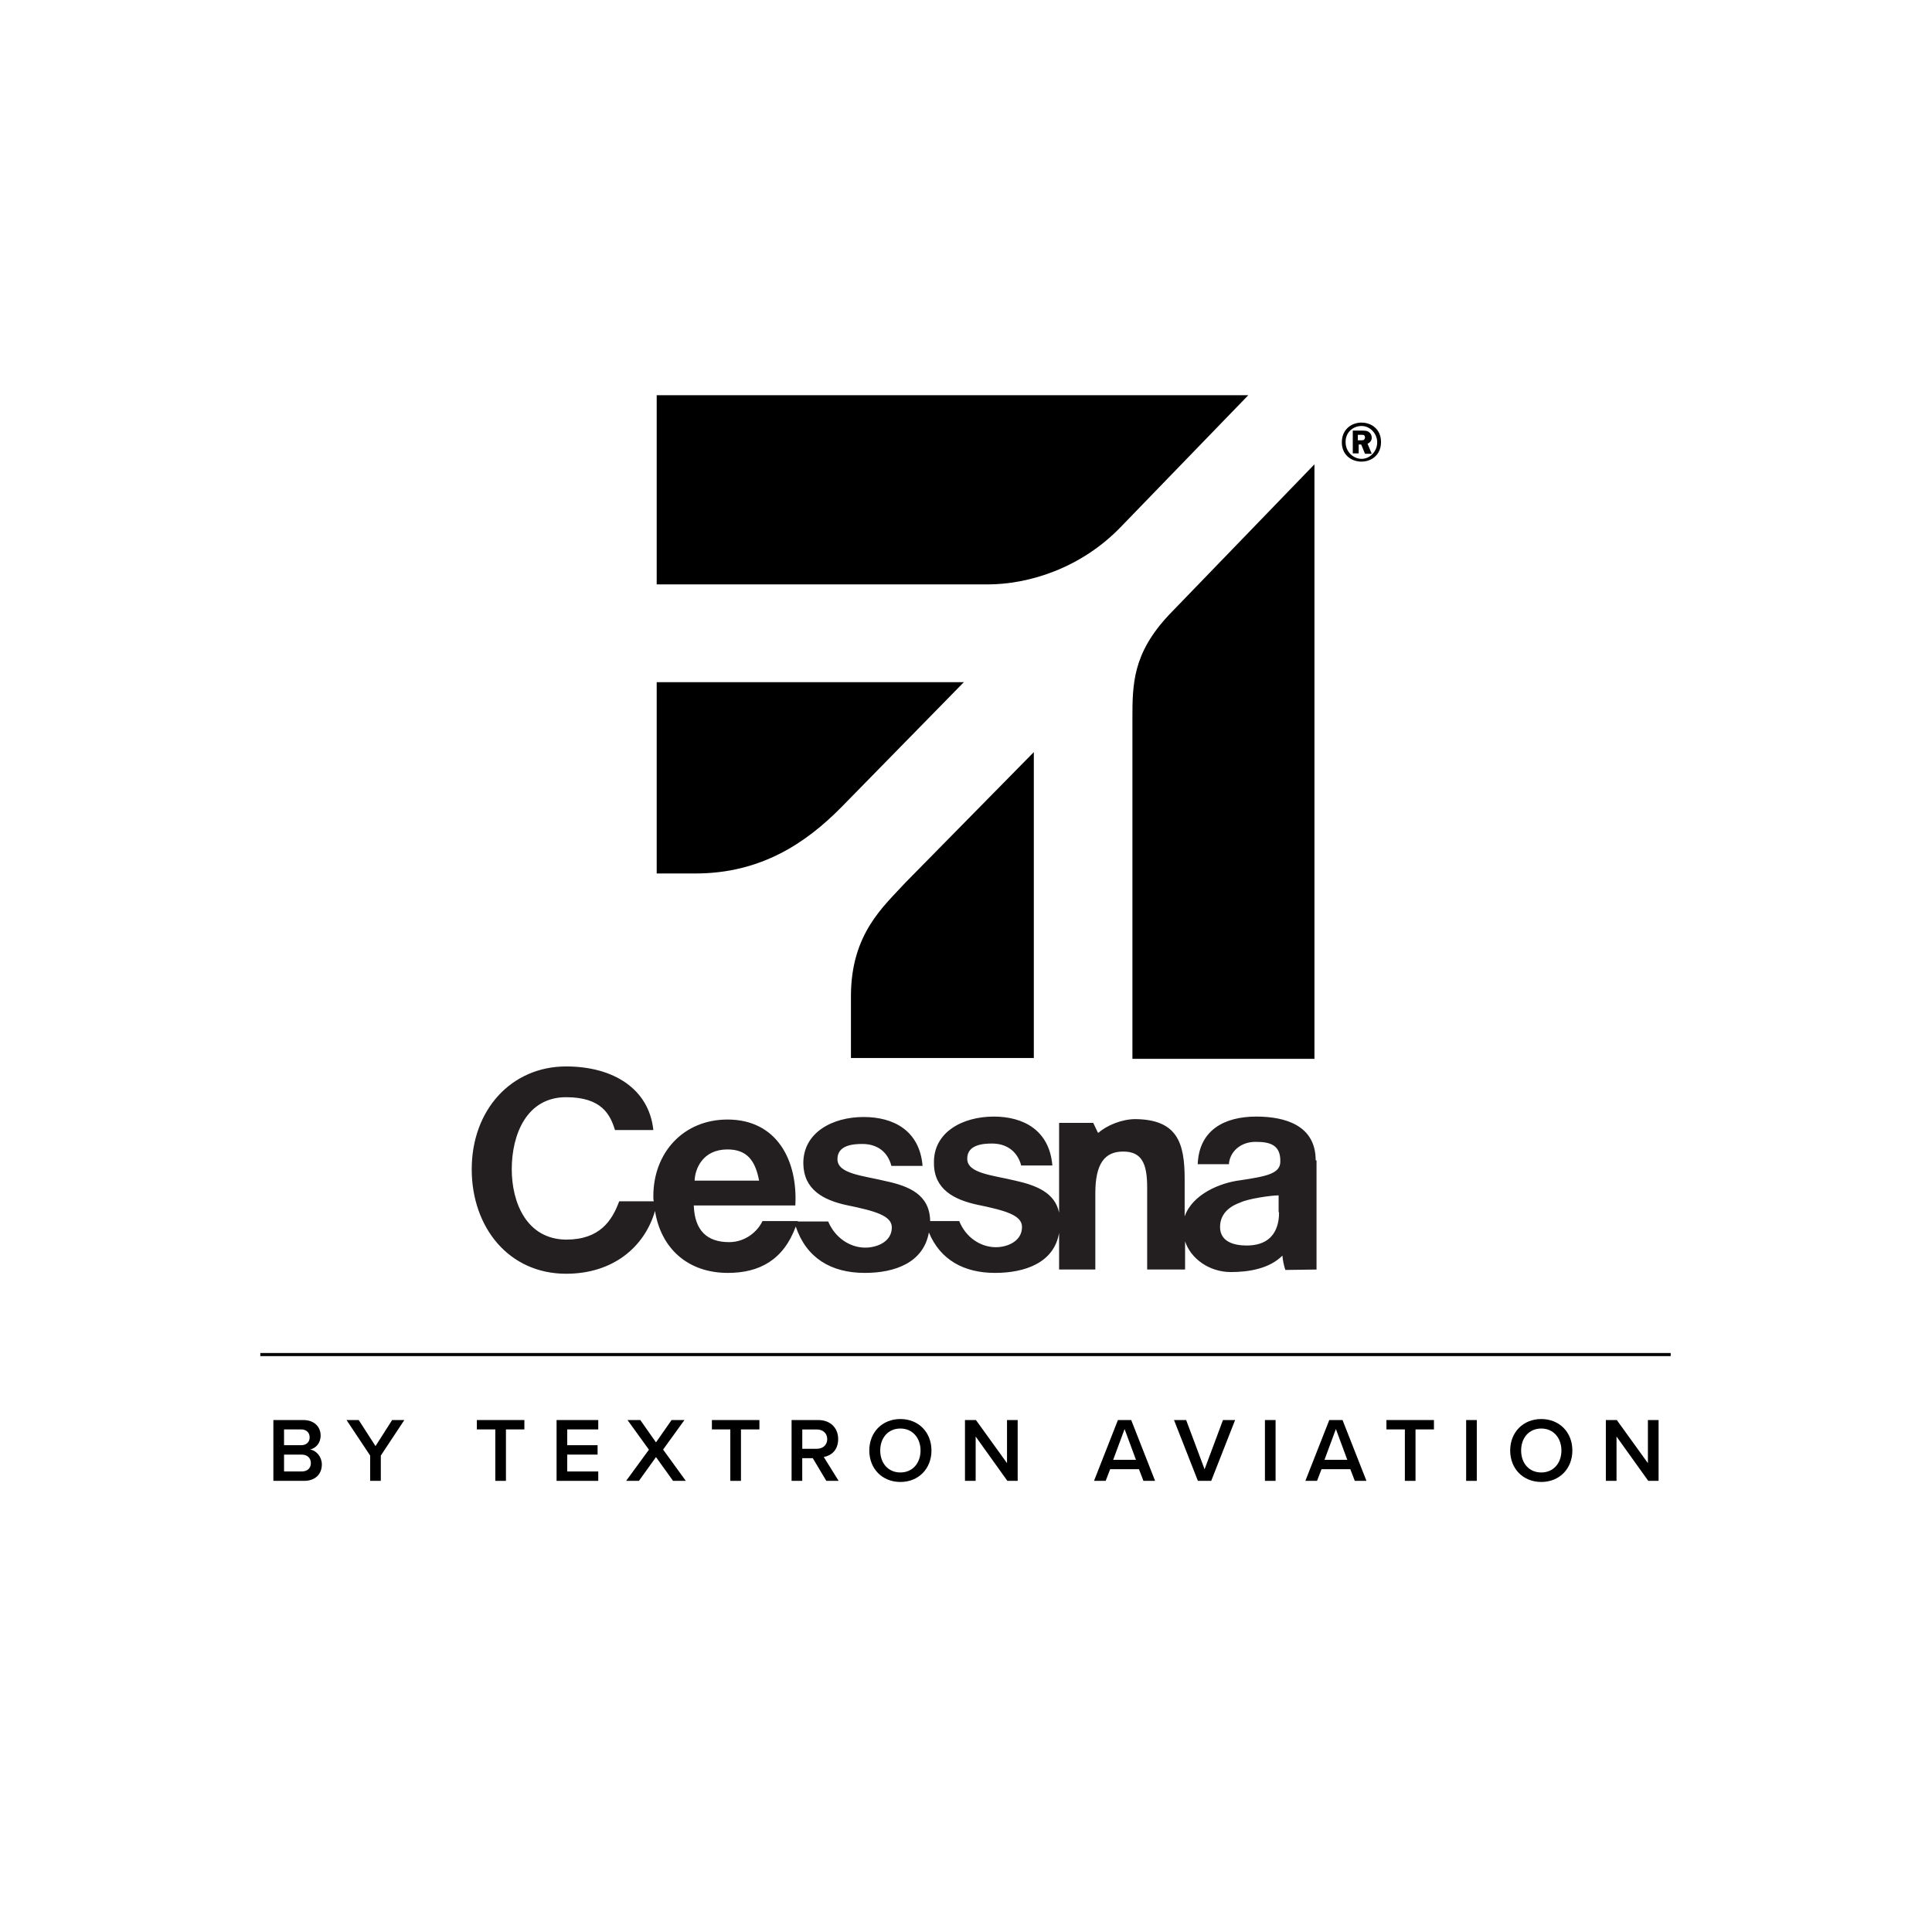 <svg xmlns="http://www.w3.org/2000/svg" xmlns:xlink="http://www.w3.org/1999/xlink" width="500" zoomAndPan="magnify" viewBox="0 0 375 375" height="500" preserveAspectRatio="xMidYMid meet"><defs><clipPath id="c0a78bc1b9"><path d="M 91.562 206 L 256 206 L 256 248 L 91.562 248 Z M 91.562 206 " clip-rule="nonzero"></path></clipPath><clipPath id="1ba60b2a22"><path d="M 127 76.457 L 243 76.457 L 243 114 L 127 114 Z M 127 76.457 " clip-rule="nonzero"></path></clipPath><clipPath id="013523f3bb"><path d="M 50.527 262 L 324.277 262 L 324.277 264 L 50.527 264 Z M 50.527 262 " clip-rule="nonzero"></path></clipPath></defs><g clip-path="url(#c0a78bc1b9)"><path fill="#231f20" d="M 255.375 225.234 C 255.375 218.445 249.488 216.727 243.844 216.727 C 237.547 216.727 232.723 219.426 232.477 225.969 L 238.527 225.969 C 238.691 223.598 240.738 221.633 243.684 221.633 C 246.379 221.633 248.59 222.125 248.508 225.48 C 248.508 227.852 245.645 228.34 240.82 229.078 C 236.73 229.566 231.414 231.859 229.941 236.109 L 229.941 228.832 C 229.941 221.879 228.551 217.301 220.371 217.219 C 217.754 217.219 214.812 218.445 213.258 219.836 L 213.094 219.836 L 212.195 217.953 L 205.57 217.953 L 205.57 235.375 C 204.754 231.449 201.07 230.059 197.062 229.16 C 192.648 228.094 187.824 227.77 187.742 224.988 C 187.66 222.125 190.93 221.961 192.566 221.961 C 195.348 221.961 197.473 223.434 198.211 226.215 L 204.262 226.215 C 203.688 219.344 198.617 216.727 192.895 216.727 C 186.84 216.727 181.117 219.754 181.281 225.805 C 181.281 230.793 185.125 232.84 189.621 233.82 C 195.184 234.965 198.371 235.867 198.371 238.156 C 198.371 240.938 195.512 242.082 193.301 242.082 C 190.277 242.082 187.414 240.117 186.188 237.012 L 180.543 237.012 C 180.461 231.859 176.453 230.223 171.875 229.242 C 167.457 228.176 162.633 227.852 162.551 225.07 C 162.469 222.207 165.742 222.043 167.375 222.043 C 170.238 222.043 172.285 223.516 173.02 226.297 L 179.07 226.297 C 178.5 219.426 173.43 216.809 167.621 216.809 C 161.57 216.809 155.844 219.836 155.926 225.887 C 156.008 230.875 159.77 232.922 164.27 233.902 C 169.828 235.047 173.102 235.945 173.102 238.238 C 173.102 241.02 170.238 242.164 167.949 242.164 C 164.922 242.164 162.059 240.199 160.75 237.094 L 154.863 237.094 L 154.863 237.012 L 147.992 237.012 C 147.094 238.973 144.723 241.098 141.531 241.098 C 137.281 241.098 134.824 238.891 134.664 233.984 L 154.371 233.984 C 154.863 225.316 150.855 217.301 141.203 217.301 C 132.699 217.301 126.812 223.68 126.812 232.184 C 126.812 232.512 126.812 232.84 126.895 233.168 L 120.188 233.168 C 118.797 236.93 116.426 240.609 109.883 240.609 C 102.195 240.527 99.332 233.41 99.332 226.949 C 99.332 220.246 102.195 212.965 109.883 212.965 C 116.832 212.965 118.469 216.402 119.367 219.344 L 126.812 219.344 C 125.992 211.41 119.125 206.996 109.883 206.996 C 99.25 206.996 91.562 215.418 91.562 226.949 C 91.562 238.238 98.758 247.234 109.883 247.234 C 118.961 247.234 125.094 242.082 127.137 235.047 C 128.281 242.246 133.434 247.07 141.285 247.07 C 147.422 247.07 152.082 244.535 154.453 238.074 C 156.5 244.125 161.242 247.07 167.867 247.07 C 173.672 247.07 179.234 245.105 180.297 239.219 C 182.508 244.535 187.086 247.07 193.137 247.07 C 198.945 247.07 204.59 245.105 205.57 239.301 L 205.57 246.414 L 212.602 246.414 L 212.602 231.613 C 212.602 225.887 214.402 223.516 218 223.516 C 221.602 223.516 222.664 225.805 222.664 230.469 L 222.664 246.414 L 230.023 246.414 L 230.023 240.938 C 231.086 244.207 234.605 246.906 238.938 246.906 C 242.375 246.906 246.379 246.254 248.914 243.715 C 248.996 244.617 249.16 245.516 249.488 246.496 L 255.539 246.414 L 255.539 225.234 Z M 141.203 223.105 C 144.969 223.105 146.602 225.234 147.34 229.16 L 134.824 229.16 C 134.906 226.867 136.379 223.105 141.203 223.105 Z M 248.262 235.293 C 248.262 236.93 248.016 241.754 241.965 241.754 C 239.512 241.754 236.812 241.02 236.812 238.156 C 236.812 235.293 239.102 233.984 240.738 233.41 C 242.211 232.676 246.707 232.02 248.18 232.02 L 248.18 235.293 Z M 248.262 235.293 " fill-opacity="1" fill-rule="nonzero"></path></g><path fill="#000000" d="M 263.555 86.281 L 264.211 86.281 L 264.945 88.078 L 266.254 88.078 L 265.438 86.117 C 265.926 85.953 266.254 85.461 266.254 84.973 C 266.254 84.562 266.09 84.152 265.762 83.91 C 265.52 83.664 265.109 83.582 264.535 83.582 L 262.574 83.582 L 262.574 87.996 L 263.719 87.996 L 263.719 86.281 Z M 263.555 84.398 L 264.129 84.398 C 264.535 84.398 264.617 84.398 264.781 84.48 C 264.863 84.562 264.945 84.727 264.945 84.891 C 264.945 85.055 264.863 85.301 264.699 85.379 C 264.535 85.461 264.535 85.461 264.129 85.461 L 263.555 85.461 Z M 263.555 84.398 " fill-opacity="1" fill-rule="nonzero"></path><path fill="#000000" d="M 200.664 145.984 L 175.719 171.336 C 171.629 175.836 165.168 181.152 165.168 193.336 L 165.168 205.359 L 200.664 205.359 Z M 200.664 145.984 " fill-opacity="1" fill-rule="nonzero"></path><path fill="#000000" d="M 127.465 132.406 L 127.465 169.539 L 134.988 169.539 C 147.828 169.539 156.582 163.484 163.285 156.699 L 187.086 132.406 Z M 127.465 132.406 " fill-opacity="1" fill-rule="nonzero"></path><g clip-path="url(#1ba60b2a22)"><path fill="#000000" d="M 217.754 102.066 L 242.293 76.711 L 127.465 76.711 L 127.465 113.434 L 191.668 113.434 C 199.52 113.434 209.824 110.406 217.754 102.066 Z M 217.754 102.066 " fill-opacity="1" fill-rule="nonzero"></path></g><path fill="#000000" d="M 219.801 139.688 L 219.801 205.523 L 255.133 205.523 L 255.133 90.125 L 226.996 119.238 C 219.801 126.848 219.801 132.816 219.801 139.688 Z M 219.801 139.688 " fill-opacity="1" fill-rule="nonzero"></path><path fill="#000000" d="M 268.055 85.871 C 268.137 80.801 260.531 80.719 260.449 85.789 C 260.367 90.777 267.973 90.941 268.055 85.871 Z M 264.293 82.684 C 265.926 82.684 267.316 84.152 267.316 85.871 C 267.316 87.59 265.926 89.062 264.293 89.062 C 262.656 89.062 261.184 87.672 261.184 85.871 C 261.102 84.07 262.492 82.684 264.293 82.684 Z M 264.293 82.684 " fill-opacity="1" fill-rule="nonzero"></path><path fill="#000000" d="M 53.062 275.629 L 58.871 275.629 C 61.027 275.629 62.234 276.977 62.234 278.637 C 62.234 280.125 61.281 281.113 60.184 281.348 C 61.441 281.543 62.469 282.801 62.469 284.25 C 62.469 286.074 61.246 287.434 59.039 287.434 L 53.062 287.434 Z M 58.445 280.512 C 59.504 280.512 60.105 279.879 60.105 278.992 C 60.105 278.105 59.504 277.449 58.445 277.449 L 55.133 277.449 L 55.133 280.512 Z M 58.531 285.613 C 59.664 285.613 60.34 284.992 60.34 283.965 C 60.34 283.078 59.719 282.336 58.531 282.336 L 55.133 282.336 L 55.133 285.613 Z M 58.531 285.613 " fill-opacity="1" fill-rule="nonzero"></path><path fill="#000000" d="M 76.113 275.629 L 72.887 280.688 L 69.629 275.629 L 67.262 275.629 L 71.848 282.527 L 71.848 287.434 L 73.914 287.434 L 73.914 282.527 L 78.48 275.629 Z M 76.113 275.629 " fill-opacity="1" fill-rule="nonzero"></path><path fill="#000000" d="M 92.559 275.629 L 92.559 277.449 L 96.137 277.449 L 96.137 287.434 L 98.203 287.434 L 98.203 277.449 L 101.781 277.449 L 101.781 275.629 Z M 92.559 275.629 " fill-opacity="1" fill-rule="nonzero"></path><path fill="#000000" d="M 108.031 275.629 L 108.031 287.434 L 116.121 287.434 L 116.121 285.613 L 110.098 285.613 L 110.098 282.336 L 115.992 282.336 L 115.992 280.512 L 110.098 280.512 L 110.098 277.449 L 116.121 277.449 L 116.121 275.629 Z M 108.031 275.629 " fill-opacity="1" fill-rule="nonzero"></path><path fill="#000000" d="M 130.352 275.629 L 127.328 279.965 L 124.281 275.629 L 121.801 275.629 L 125.957 281.383 L 121.531 287.434 L 124.016 287.434 L 127.328 282.816 L 130.637 287.434 L 133.113 287.434 L 128.707 281.359 L 132.848 275.629 Z M 130.352 275.629 " fill-opacity="1" fill-rule="nonzero"></path><path fill="#000000" d="M 138.18 275.629 L 138.18 277.449 L 141.75 277.449 L 141.75 287.434 L 143.82 287.434 L 143.82 277.449 L 147.402 277.449 L 147.402 275.629 Z M 138.18 275.629 " fill-opacity="1" fill-rule="nonzero"></path><path fill="#000000" d="M 157.77 283.031 L 155.715 283.031 L 155.715 287.434 L 153.645 287.434 L 153.645 275.629 L 158.832 275.629 C 161.168 275.629 162.688 277.148 162.688 279.324 C 162.688 281.5 161.309 282.562 159.891 282.797 L 162.777 287.434 L 160.387 287.434 L 157.762 283.031 Z M 158.551 277.457 L 155.723 277.457 L 155.723 281.207 L 158.551 281.207 C 159.719 281.207 160.566 280.465 160.566 279.332 C 160.566 278.195 159.719 277.457 158.551 277.457 " fill-opacity="1" fill-rule="nonzero"></path><path fill="#000000" d="M 174.766 275.434 C 178.301 275.434 180.797 278.016 180.797 281.543 C 180.797 285.066 178.301 287.648 174.766 287.648 C 171.227 287.648 168.73 285.066 168.73 281.543 C 168.73 278.016 171.227 275.434 174.766 275.434 M 174.766 277.277 C 172.375 277.277 170.852 279.098 170.852 281.543 C 170.852 283.984 172.375 285.805 174.766 285.805 C 177.152 285.805 178.676 283.965 178.676 281.543 C 178.676 279.117 177.133 277.277 174.766 277.277 " fill-opacity="1" fill-rule="nonzero"></path><path fill="#000000" d="M 195.461 275.629 L 195.461 283.996 L 189.43 275.629 L 187.301 275.629 L 187.301 287.434 L 189.375 287.434 L 189.375 278.832 L 195.527 287.434 L 197.531 287.434 L 197.531 275.629 Z M 195.461 275.629 " fill-opacity="1" fill-rule="nonzero"></path><path fill="#000000" d="M 218.281 277.383 L 220.492 283.352 L 216.066 283.352 Z M 216.988 275.629 L 212.348 287.434 L 214.613 287.434 L 215.48 285.172 L 221.074 285.172 L 221.941 287.434 L 224.203 287.434 L 219.566 275.629 L 216.98 275.629 Z M 216.988 275.629 " fill-opacity="1" fill-rule="nonzero"></path><path fill="#000000" d="M 237.379 275.629 L 233.809 285.184 L 230.23 275.629 L 227.875 275.629 L 232.512 287.434 L 235.098 287.434 L 239.734 275.629 Z M 237.379 275.629 " fill-opacity="1" fill-rule="nonzero"></path><path fill="#000000" d="M 245.523 275.629 L 247.59 275.629 L 247.59 287.434 L 245.523 287.434 Z M 245.523 275.629 " fill-opacity="1" fill-rule="nonzero"></path><path fill="#000000" d="M 259.301 277.383 L 261.508 283.352 L 257.082 283.352 L 259.293 277.383 Z M 258.012 275.629 L 253.371 287.434 L 255.637 287.434 L 256.504 285.172 L 262.098 285.172 L 262.965 287.434 L 265.227 287.434 L 260.586 275.629 L 258.004 275.629 Z M 258.012 275.629 " fill-opacity="1" fill-rule="nonzero"></path><path fill="#000000" d="M 269.105 275.629 L 269.105 277.449 L 272.684 277.449 L 272.684 287.434 L 274.75 287.434 L 274.75 277.449 L 278.328 277.449 L 278.328 275.629 Z M 269.105 275.629 " fill-opacity="1" fill-rule="nonzero"></path><path fill="#000000" d="M 284.578 275.629 L 286.645 275.629 L 286.645 287.434 L 284.578 287.434 Z M 284.578 275.629 " fill-opacity="1" fill-rule="nonzero"></path><path fill="#000000" d="M 299.16 275.434 C 302.703 275.434 305.195 278.016 305.195 281.543 C 305.195 285.066 302.699 287.648 299.16 287.648 C 295.625 287.648 293.125 285.066 293.125 281.543 C 293.125 278.016 295.625 275.434 299.16 275.434 M 299.16 277.277 C 296.77 277.277 295.25 279.098 295.25 281.543 C 295.25 283.984 296.77 285.805 299.16 285.805 C 301.551 285.805 303.07 283.965 303.07 281.543 C 303.07 279.117 301.531 277.277 299.16 277.277 " fill-opacity="1" fill-rule="nonzero"></path><path fill="#000000" d="M 319.859 275.629 L 319.859 283.996 L 313.82 275.629 L 311.695 275.629 L 311.695 287.434 L 313.766 287.434 L 313.766 278.832 L 319.926 287.434 L 321.93 287.434 L 321.93 275.629 Z M 319.859 275.629 " fill-opacity="1" fill-rule="nonzero"></path><g clip-path="url(#013523f3bb)"><path fill="#000000" d="M 50.527 262.625 L 324.465 262.625 L 324.465 263.219 L 50.527 263.219 Z M 50.527 262.625 " fill-opacity="1" fill-rule="nonzero"></path></g></svg>